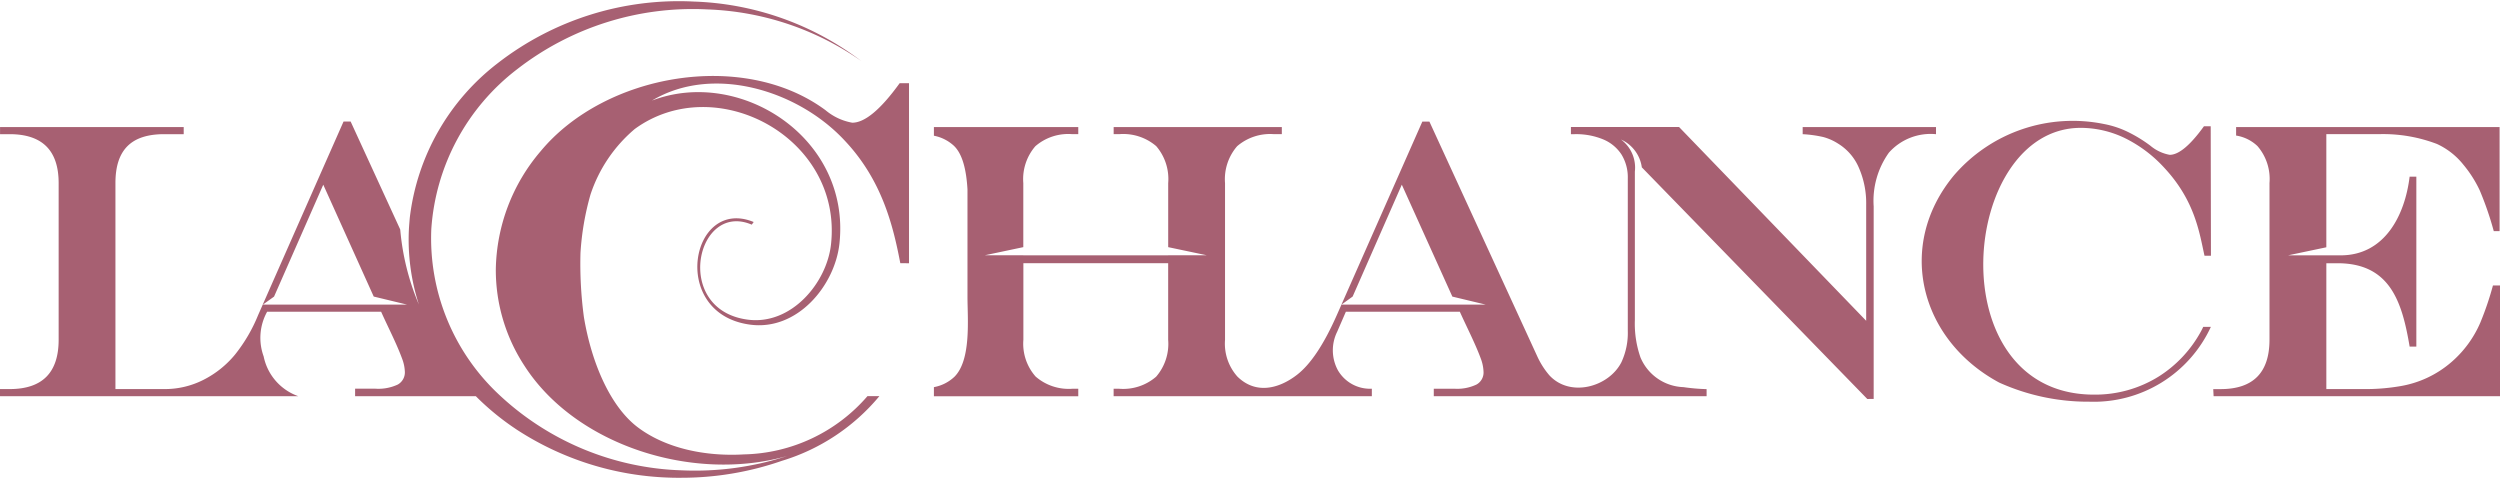 <svg xmlns="http://www.w3.org/2000/svg" viewBox="-20679 11350 240 45.746" width="240" height="46"><path fill="#a76072" d="M20589.145-9809.262a28.436,28.436,0,0,1-14.627-4.668l-.01-.006-.016-.015-.02-.013-.283-.191a24.862,24.862,0,0,1-3.145-2.57c-.123-.116-.236-.233-.355-.35H20559.1v-.719h1.967a4.376,4.376,0,0,0,2.131-.4,1.332,1.332,0,0,0,.678-1.232,3.915,3.915,0,0,0-.268-1.263c-.547-1.486-1.352-3.021-2.01-4.494h-10.943a5.182,5.182,0,0,0-.334,4.29,5.134,5.134,0,0,0,3.318,3.816h-28.625l-.008-.081v-.6h.934q4.7,0,4.7-4.735v-15.042q0-4.689-4.7-4.694h-.926v-.679h17.631v.679h-1.869c-3.187,0-4.684,1.521-4.684,4.694v19.777h4.7a8.166,8.166,0,0,0,3.732-.877,9.443,9.443,0,0,0,3.059-2.447,15.209,15.209,0,0,0,2.2-3.763q4.1-9.3,8.209-18.6h.678l4.756,10.355.016.122a23.616,23.616,0,0,0,1.691,6.88l.09.212a20.25,20.25,0,0,1-.953-7.316l.02-.3.07-.8a21.949,21.949,0,0,1,8.426-14.746,28.365,28.365,0,0,1,18.824-5.921,28.119,28.119,0,0,1,16.092,5.715,27.377,27.377,0,0,0-14.809-4.962,27.474,27.474,0,0,0-18.229,5.736,21.112,21.112,0,0,0-8.248,15.344,20.544,20.544,0,0,0,6.555,15.953,26.839,26.839,0,0,0,17.523,7.217,28.457,28.457,0,0,0,10.088-1.379c-9,2.564-20.256-.992-25.189-8.606a16.763,16.763,0,0,1-2.785-9.3,17.875,17.875,0,0,1,4.314-11.362c6.164-7.427,19.447-9.771,27.34-3.926a5.478,5.478,0,0,0,2.564,1.2q1.811,0,4.549-3.79h.9l0,17.283-.836-.007c-.7-3.66-1.773-7.99-5.34-11.772-4.531-4.88-12.717-7.312-18.5-3.838,8.412-3.223,19.08,3.528,18,13.706-.43,4.051-4.051,8.436-8.609,7.8-7.787-1.068-5.656-12.329.373-9.848l-.186.254c-5.311-2.281-7.6,8.134-.426,9.113,4.2.583,7.648-3.521,8.039-7.256,1.1-10.267-11.1-16.707-18.852-11.034a13.961,13.961,0,0,0-4.24,6.284,26.053,26.053,0,0,0-.961,5.6,38.253,38.253,0,0,0,.328,6.167c.764,4.578,2.619,8.655,5.174,10.58,2.691,2.029,6.5,2.816,10.186,2.6a16.117,16.117,0,0,0,11.861-5.592h1.139v.007a19.521,19.521,0,0,1-9.344,6.2,29.393,29.393,0,0,1-9.7,1.629Q20589.77-9809.236,20589.145-9809.262Zm-37.826-17.373-1.072.768h13.84l-3.2-.773-4.844-10.738Zm165.611,8.252c-7.621-4.1-9.937-13.151-4.338-19.894a15.031,15.031,0,0,1,14.4-4.927,9.057,9.057,0,0,1,2.254.74,13.445,13.445,0,0,1,2.2,1.343,3.991,3.991,0,0,0,1.855.876c.871,0,1.971-.918,3.287-2.741h.65l.023,12.425h-.619c-.488-2.192-.906-5.276-3.869-8.45a12.755,12.755,0,0,0-3.783-2.844,9.778,9.778,0,0,0-4.229-.98c-11.621,0-13.748,25.61,1.266,25.61a11.53,11.53,0,0,0,6.258-1.762,11.778,11.778,0,0,0,4.025-4.323c.072-.13.143-.275.209-.418h.734a12.381,12.381,0,0,1-11.656,7.182A20.743,20.743,0,0,1,20716.93-9818.383Zm-12.66,1.576-21.645-22.237a3.448,3.448,0,0,0-2-2.673,3.365,3.365,0,0,1,1.332,3.084v14.253a9.819,9.819,0,0,0,.539,3.584,4.646,4.646,0,0,0,4.129,2.852,18.58,18.58,0,0,0,2.219.191v.679h-26.191v-.719h1.969a4.3,4.3,0,0,0,2.129-.4,1.315,1.315,0,0,0,.678-1.227,4.008,4.008,0,0,0-.26-1.261c-.553-1.494-1.352-3.022-2.014-4.5h-10.943l-.836,1.926a4.024,4.024,0,0,0,.061,3.672,3.565,3.565,0,0,0,3.27,1.79v.719h-24.789v-.714h.535a4.835,4.835,0,0,0,3.543-1.156,4.811,4.811,0,0,0,1.158-3.543v-7.354h-13.9v7.354a4.76,4.76,0,0,0,1.176,3.528,4.842,4.842,0,0,0,3.518,1.171h.576v.721h-13.859v-.877a3.864,3.864,0,0,0,1.975-1c1.631-1.631,1.248-5.605,1.248-7.676v-10.308c-.1-1.705-.428-3.507-1.461-4.322a3.9,3.9,0,0,0-1.762-.829v-.83h13.859v.679h-.576a4.822,4.822,0,0,0-3.543,1.157,4.831,4.831,0,0,0-1.158,3.544v6.146l-3.7.781h3.7v.007h13.91v-.007h3.709l-3.709-.781v-6.146a4.836,4.836,0,0,0-1.15-3.55,4.861,4.861,0,0,0-3.551-1.151h-.535v-.679h16.145v.679h-.758a4.854,4.854,0,0,0-3.533,1.157,4.84,4.84,0,0,0-1.162,3.544v15.042a4.746,4.746,0,0,0,1.186,3.528c1.762,1.734,3.979,1.179,5.717-.164q1.963-1.513,3.822-5.723l8.217-18.591h.678l10.387,22.607a7.732,7.732,0,0,0,1.119,1.74c1.99,2.173,5.705,1.145,6.924-1.24a6.672,6.672,0,0,0,.615-3.029v-14.609a4.179,4.179,0,0,0-.6-2.3,3.858,3.858,0,0,0-1.746-1.453,6.788,6.788,0,0,0-2.777-.507h-.336v-.686h10.383l17.961,18.6v-11.129a8.47,8.47,0,0,0-.7-3.558,5.014,5.014,0,0,0-2-2.323,5.064,5.064,0,0,0-1.414-.629,11.526,11.526,0,0,0-1.982-.274v-.686h12.8v.686a5.356,5.356,0,0,0-4.523,1.774,7.946,7.946,0,0,0-1.461,5.159v18.483Zm-49.406-9.834-1.072.773h13.844l-3.2-.768-4.852-10.744Zm82.652,9.566-.035-.679h.7q4.693,0,4.7-4.734v-15.042a4.827,4.827,0,0,0-1.15-3.55,3.821,3.821,0,0,0-2.055-1.015v-.815h25.295v9.992h-.559a30.517,30.517,0,0,0-1.354-3.928,11.394,11.394,0,0,0-1.57-2.46,6.958,6.958,0,0,0-2.527-1.98,14.464,14.464,0,0,0-5.531-.945h-5.092v10.861l-3.68.774h5.051c4.248,0,6.176-3.857,6.625-7.552h.645v16.31h-.645c-.719-4.275-1.865-8-6.92-8h-1.076v12.081h3.617a19.538,19.538,0,0,0,3.393-.267,10.018,10.018,0,0,0,4.969-2.3,10.465,10.465,0,0,0,2.811-3.83,29.367,29.367,0,0,0,1.205-3.55h.678v10.628Zm-173.158-17.207-.07.788C20564.311-9833.754,20564.33-9834.021,20564.357-9834.281Z" transform="translate(-41204.01 21204.982)"/></svg>